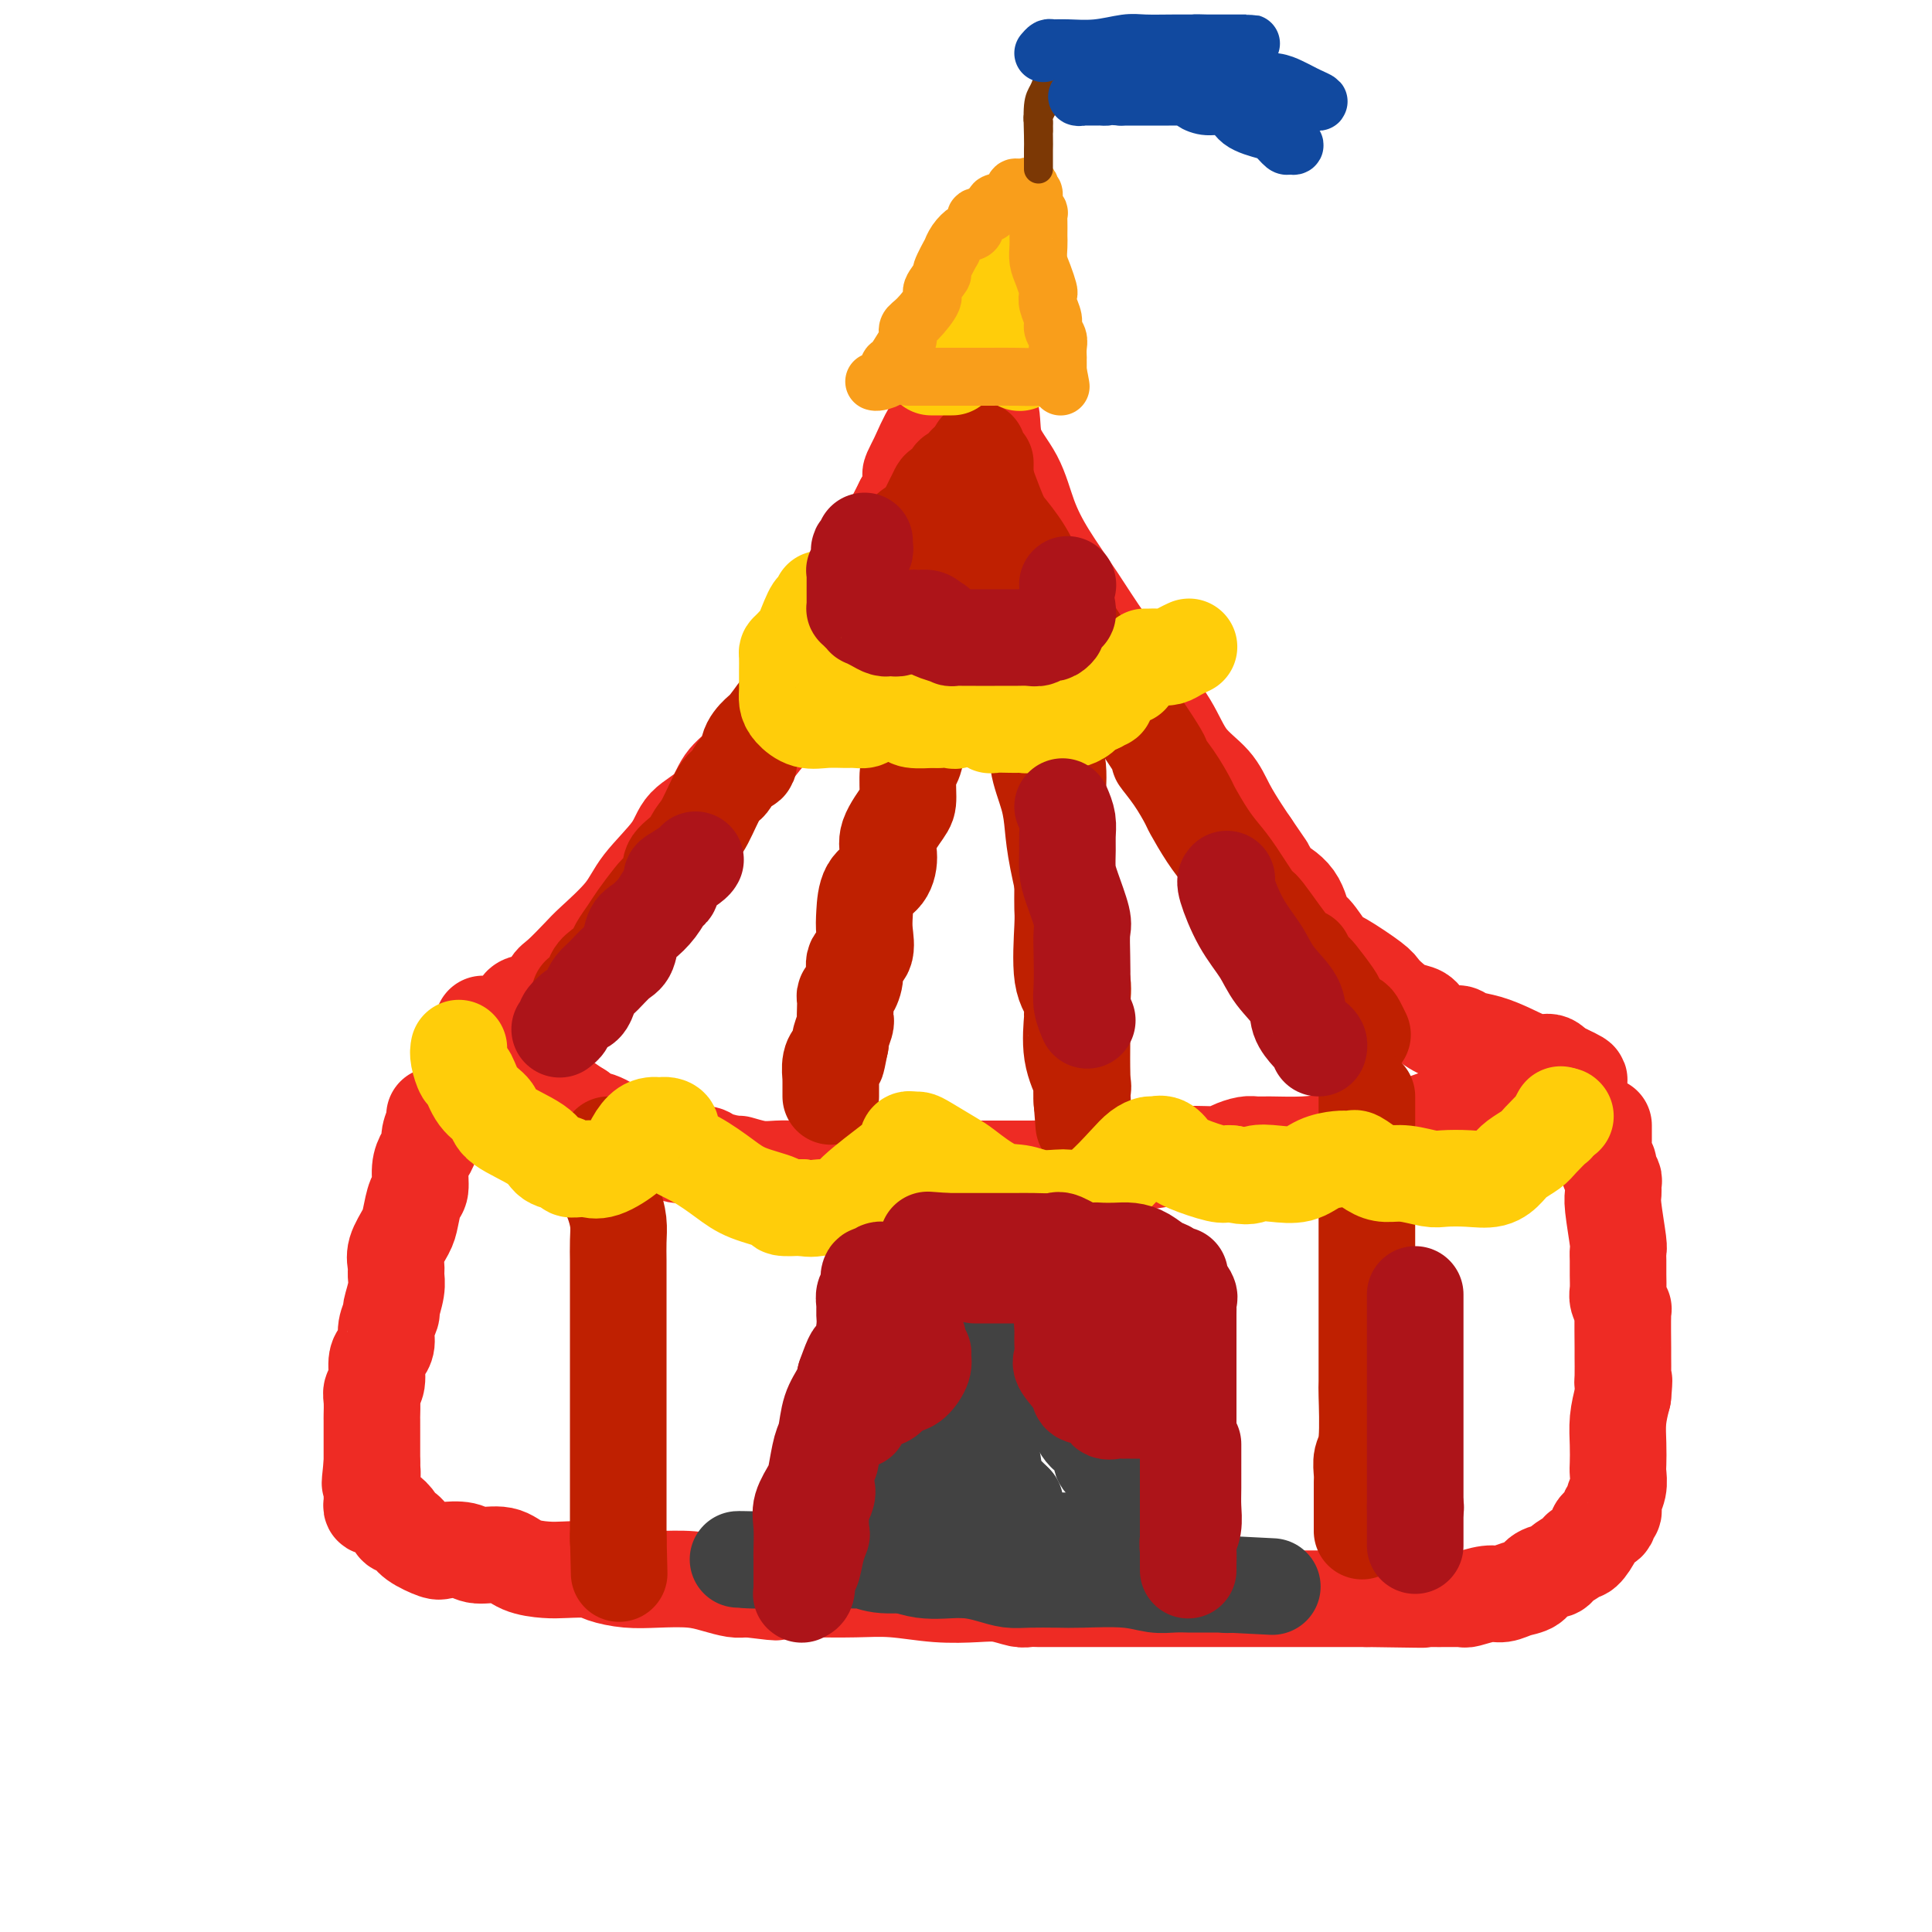 <svg viewBox='0 0 400 400' version='1.1' xmlns='http://www.w3.org/2000/svg' xmlns:xlink='http://www.w3.org/1999/xlink'><g fill='none' stroke='rgb(238,43,36)' stroke-width='20' stroke-linecap='round' stroke-linejoin='round'><path d='M100,212c0.346,0.002 0.692,0.004 1,0c0.308,-0.004 0.579,-0.012 1,0c0.421,0.012 0.991,0.046 2,0c1.009,-0.046 2.456,-0.170 3,-1c0.544,-0.830 0.184,-2.365 1,-3c0.816,-0.635 2.809,-0.369 4,-1c1.191,-0.631 1.579,-2.159 2,-3c0.421,-0.841 0.875,-0.995 2,-2c1.125,-1.005 2.921,-2.862 4,-4c1.079,-1.138 1.441,-1.557 3,-3c1.559,-1.443 4.315,-3.910 6,-6c1.685,-2.090 2.298,-3.802 4,-6c1.702,-2.198 4.492,-4.884 6,-7c1.508,-2.116 1.732,-3.664 3,-5c1.268,-1.336 3.579,-2.460 5,-4c1.421,-1.540 1.951,-3.498 3,-5c1.049,-1.502 2.616,-2.550 4,-4c1.384,-1.450 2.586,-3.303 4,-5c1.414,-1.697 3.040,-3.239 4,-5c0.960,-1.761 1.254,-3.742 2,-5c0.746,-1.258 1.943,-1.794 3,-3c1.057,-1.206 1.973,-3.084 3,-5c1.027,-1.916 2.166,-3.871 3,-5c0.834,-1.129 1.363,-1.434 2,-3c0.637,-1.566 1.381,-4.395 2,-6c0.619,-1.605 1.114,-1.987 2,-3c0.886,-1.013 2.161,-2.657 3,-4c0.839,-1.343 1.240,-2.384 2,-4c0.760,-1.616 1.880,-3.808 3,-6'/><path d='M187,104c6.613,-11.000 3.144,-6.999 2,-6c-1.144,0.999 0.037,-1.003 1,-3c0.963,-1.997 1.707,-3.989 3,-6c1.293,-2.011 3.134,-4.043 4,-6c0.866,-1.957 0.758,-3.841 1,-5c0.242,-1.159 0.835,-1.592 1,-2c0.165,-0.408 -0.099,-0.790 0,-1c0.099,-0.210 0.559,-0.247 1,0c0.441,0.247 0.861,0.777 1,1c0.139,0.223 -0.002,0.139 0,1c0.002,0.861 0.149,2.668 1,4c0.851,1.332 2.406,2.190 3,4c0.594,1.810 0.226,4.571 1,7c0.774,2.429 2.690,4.526 4,7c1.310,2.474 2.015,5.324 3,8c0.985,2.676 2.252,5.179 4,8c1.748,2.821 3.978,5.962 6,9c2.022,3.038 3.837,5.974 6,9c2.163,3.026 4.676,6.142 7,9c2.324,2.858 4.461,5.458 6,8c1.539,2.542 2.482,5.026 4,7c1.518,1.974 3.613,3.436 5,5c1.387,1.564 2.066,3.229 3,5c0.934,1.771 2.124,3.649 3,5c0.876,1.351 1.438,2.176 2,3'/><path d='M259,175c6.543,9.440 1.899,3.041 1,2c-0.899,-1.041 1.946,3.276 3,5c1.054,1.724 0.317,0.854 1,1c0.683,0.146 2.788,1.307 4,3c1.212,1.693 1.533,3.917 2,5c0.467,1.083 1.080,1.024 2,2c0.920,0.976 2.147,2.985 3,4c0.853,1.015 1.333,1.035 3,2c1.667,0.965 4.520,2.874 6,4c1.480,1.126 1.588,1.470 2,2c0.412,0.530 1.129,1.246 2,2c0.871,0.754 1.896,1.546 3,2c1.104,0.454 2.286,0.570 3,1c0.714,0.430 0.959,1.175 2,2c1.041,0.825 2.878,1.729 4,2c1.122,0.271 1.529,-0.091 2,0c0.471,0.091 1.008,0.635 2,1c0.992,0.365 2.441,0.550 4,1c1.559,0.450 3.230,1.165 5,2c1.770,0.835 3.639,1.791 5,2c1.361,0.209 2.212,-0.328 3,0c0.788,0.328 1.511,1.522 2,2c0.489,0.478 0.745,0.239 1,0'/><path d='M324,222c5.650,2.552 1.775,1.430 0,1c-1.775,-0.430 -1.448,-0.170 -2,0c-0.552,0.170 -1.981,0.248 -3,1c-1.019,0.752 -1.629,2.177 -3,3c-1.371,0.823 -3.504,1.044 -5,1c-1.496,-0.044 -2.354,-0.354 -3,0c-0.646,0.354 -1.080,1.370 -2,2c-0.920,0.630 -2.328,0.872 -3,1c-0.672,0.128 -0.609,0.141 -1,0c-0.391,-0.141 -1.236,-0.438 -3,0c-1.764,0.438 -4.447,1.610 -6,2c-1.553,0.390 -1.977,-0.001 -3,0c-1.023,0.001 -2.644,0.393 -5,1c-2.356,0.607 -5.445,1.430 -8,2c-2.555,0.570 -4.575,0.887 -7,1c-2.425,0.113 -5.255,0.020 -7,0c-1.745,-0.020 -2.405,0.032 -3,0c-0.595,-0.032 -1.125,-0.149 -2,0c-0.875,0.149 -2.094,0.565 -3,1c-0.906,0.435 -1.499,0.891 -3,1c-1.501,0.109 -3.909,-0.128 -6,0c-2.091,0.128 -3.865,0.623 -6,1c-2.135,0.377 -4.630,0.637 -7,1c-2.370,0.363 -4.614,0.829 -7,1c-2.386,0.171 -4.912,0.046 -7,0c-2.088,-0.046 -3.736,-0.012 -6,0c-2.264,0.012 -5.143,0.003 -7,0c-1.857,-0.003 -2.692,-0.001 -4,0c-1.308,0.001 -3.088,0.000 -4,0c-0.912,-0.000 -0.956,-0.000 -1,0'/><path d='M197,242c-12.895,0.928 -5.134,0.249 -3,0c2.134,-0.249 -1.361,-0.067 -3,0c-1.639,0.067 -1.424,0.018 -3,0c-1.576,-0.018 -4.944,-0.005 -7,0c-2.056,0.005 -2.801,0.001 -4,0c-1.199,-0.001 -2.851,-0.001 -4,0c-1.149,0.001 -1.793,0.001 -3,0c-1.207,-0.001 -2.976,-0.004 -4,0c-1.024,0.004 -1.304,0.016 -2,0c-0.696,-0.016 -1.808,-0.060 -3,0c-1.192,0.060 -2.465,0.223 -4,0c-1.535,-0.223 -3.334,-0.830 -4,-1c-0.666,-0.170 -0.199,0.099 -1,0c-0.801,-0.099 -2.868,-0.567 -4,-1c-1.132,-0.433 -1.328,-0.833 -2,-1c-0.672,-0.167 -1.819,-0.101 -3,0c-1.181,0.101 -2.397,0.237 -3,0c-0.603,-0.237 -0.593,-0.847 -1,-1c-0.407,-0.153 -1.231,0.151 -2,0c-0.769,-0.151 -1.481,-0.757 -2,-1c-0.519,-0.243 -0.843,-0.125 -1,0c-0.157,0.125 -0.145,0.255 -1,0c-0.855,-0.255 -2.576,-0.895 -3,-1c-0.424,-0.105 0.447,0.326 0,0c-0.447,-0.326 -2.214,-1.407 -3,-2c-0.786,-0.593 -0.592,-0.698 -1,-1c-0.408,-0.302 -1.419,-0.802 -2,-1c-0.581,-0.198 -0.733,-0.094 -1,0c-0.267,0.094 -0.649,0.179 -1,0c-0.351,-0.179 -0.672,-0.623 -1,-1c-0.328,-0.377 -0.664,-0.689 -1,-1'/><path d='M120,230c-2.065,-1.288 -2.228,-1.507 -3,-2c-0.772,-0.493 -2.153,-1.261 -3,-2c-0.847,-0.739 -1.159,-1.451 -2,-2c-0.841,-0.549 -2.211,-0.936 -3,-1c-0.789,-0.064 -0.996,0.194 -1,0c-0.004,-0.194 0.196,-0.840 0,-1c-0.196,-0.160 -0.786,0.167 -1,0c-0.214,-0.167 -0.051,-0.829 0,-1c0.051,-0.171 -0.011,0.147 0,0c0.011,-0.147 0.095,-0.761 0,-1c-0.095,-0.239 -0.368,-0.102 -1,0c-0.632,0.102 -1.623,0.171 -2,0c-0.377,-0.171 -0.140,-0.582 0,-1c0.140,-0.418 0.182,-0.844 0,-1c-0.182,-0.156 -0.587,-0.042 -1,0c-0.413,0.042 -0.832,0.012 -1,0c-0.168,-0.012 -0.084,-0.006 0,0'/><path d='M90,231c-0.032,-0.035 -0.064,-0.071 0,0c0.064,0.071 0.223,0.247 0,1c-0.223,0.753 -0.830,2.082 -1,3c-0.170,0.918 0.095,1.423 0,2c-0.095,0.577 -0.551,1.225 -1,2c-0.449,0.775 -0.893,1.676 -1,3c-0.107,1.324 0.121,3.071 0,4c-0.121,0.929 -0.593,1.040 -1,2c-0.407,0.960 -0.750,2.771 -1,4c-0.250,1.229 -0.406,1.878 -1,3c-0.594,1.122 -1.627,2.718 -2,4c-0.373,1.282 -0.085,2.250 0,3c0.085,0.750 -0.034,1.281 0,2c0.034,0.719 0.220,1.624 0,3c-0.220,1.376 -0.846,3.223 -1,4c-0.154,0.777 0.165,0.485 0,1c-0.165,0.515 -0.814,1.836 -1,3c-0.186,1.164 0.090,2.171 0,3c-0.090,0.829 -0.546,1.481 -1,2c-0.454,0.519 -0.906,0.906 -1,2c-0.094,1.094 0.171,2.894 0,4c-0.171,1.106 -0.778,1.519 -1,2c-0.222,0.481 -0.060,1.030 0,2c0.060,0.970 0.016,2.359 0,3c-0.016,0.641 -0.004,0.533 0,1c0.004,0.467 0.001,1.509 0,2c-0.001,0.491 -0.000,0.433 0,1c0.000,0.567 0.000,1.760 0,2c-0.000,0.240 -0.000,-0.474 0,0c0.000,0.474 0.000,2.135 0,3c-0.000,0.865 -0.000,0.932 0,1'/><path d='M77,303c-0.774,7.151 -0.207,3.030 0,2c0.207,-1.030 0.056,1.033 0,2c-0.056,0.967 -0.016,0.837 0,1c0.016,0.163 0.007,0.617 0,1c-0.007,0.383 -0.013,0.695 0,1c0.013,0.305 0.043,0.602 0,1c-0.043,0.398 -0.161,0.898 0,1c0.161,0.102 0.602,-0.194 1,0c0.398,0.194 0.754,0.877 1,1c0.246,0.123 0.381,-0.315 1,0c0.619,0.315 1.721,1.384 2,2c0.279,0.616 -0.265,0.778 0,1c0.265,0.222 1.338,0.503 2,1c0.662,0.497 0.913,1.209 2,2c1.087,0.791 3.011,1.660 4,2c0.989,0.340 1.042,0.150 2,0c0.958,-0.150 2.819,-0.261 4,0c1.181,0.261 1.682,0.893 3,1c1.318,0.107 3.452,-0.312 5,0c1.548,0.312 2.509,1.354 4,2c1.491,0.646 3.510,0.895 5,1c1.490,0.105 2.451,0.067 4,0c1.549,-0.067 3.688,-0.162 5,0c1.312,0.162 1.799,0.582 3,1c1.201,0.418 3.116,0.834 5,1c1.884,0.166 3.737,0.083 6,0c2.263,-0.083 4.935,-0.166 7,0c2.065,0.166 3.523,0.581 5,1c1.477,0.419 2.975,0.844 4,1c1.025,0.156 1.579,0.045 2,0c0.421,-0.045 0.711,-0.022 1,0'/><path d='M155,329c10.264,1.238 3.426,0.332 2,0c-1.426,-0.332 2.562,-0.090 5,0c2.438,0.090 3.328,0.028 4,0c0.672,-0.028 1.127,-0.021 3,0c1.873,0.021 5.165,0.057 8,0c2.835,-0.057 5.214,-0.208 8,0c2.786,0.208 5.978,0.774 9,1c3.022,0.226 5.873,0.113 8,0c2.127,-0.113 3.528,-0.226 5,0c1.472,0.226 3.015,0.793 4,1c0.985,0.207 1.413,0.056 2,0c0.587,-0.056 1.332,-0.015 2,0c0.668,0.015 1.260,0.004 2,0c0.740,-0.004 1.629,-0.001 3,0c1.371,0.001 3.225,0.000 5,0c1.775,-0.000 3.472,-0.000 5,0c1.528,0.000 2.889,0.000 4,0c1.111,-0.000 1.972,-0.000 3,0c1.028,0.000 2.222,0.000 3,0c0.778,-0.000 1.141,-0.000 2,0c0.859,0.000 2.215,0.000 3,0c0.785,-0.000 0.999,-0.000 2,0c1.001,0.000 2.787,0.000 4,0c1.213,-0.000 1.851,-0.000 5,0c3.149,0.000 8.809,0.000 13,0c4.191,-0.000 6.912,-0.000 9,0c2.088,0.000 3.544,0.000 5,0'/><path d='M283,331c20.571,0.309 7.998,0.083 5,0c-2.998,-0.083 3.578,-0.022 7,0c3.422,0.022 3.691,0.006 4,0c0.309,-0.006 0.657,-0.000 1,0c0.343,0.000 0.679,-0.004 1,0c0.321,0.004 0.627,0.016 1,0c0.373,-0.016 0.812,-0.060 1,0c0.188,0.060 0.123,0.224 1,0c0.877,-0.224 2.695,-0.837 4,-1c1.305,-0.163 2.098,0.125 3,0c0.902,-0.125 1.913,-0.662 3,-1c1.087,-0.338 2.249,-0.475 3,-1c0.751,-0.525 1.091,-1.437 2,-2c0.909,-0.563 2.387,-0.779 3,-1c0.613,-0.221 0.362,-0.449 1,-1c0.638,-0.551 2.164,-1.425 3,-2c0.836,-0.575 0.982,-0.851 1,-1c0.018,-0.149 -0.092,-0.171 0,0c0.092,0.171 0.388,0.535 1,0c0.612,-0.535 1.541,-1.970 2,-3c0.459,-1.030 0.448,-1.654 1,-2c0.552,-0.346 1.668,-0.413 2,-1c0.332,-0.587 -0.121,-1.694 0,-2c0.121,-0.306 0.817,0.190 1,0c0.183,-0.190 -0.147,-1.067 0,-2c0.147,-0.933 0.771,-1.921 1,-3c0.229,-1.079 0.064,-2.248 0,-3c-0.064,-0.752 -0.028,-1.088 0,-2c0.028,-0.912 0.046,-2.399 0,-4c-0.046,-1.601 -0.156,-3.314 0,-5c0.156,-1.686 0.578,-3.343 1,-5'/><path d='M336,289c0.464,-4.705 0.124,-3.469 0,-3c-0.124,0.469 -0.032,0.169 0,-1c0.032,-1.169 0.005,-3.209 0,-4c-0.005,-0.791 0.013,-0.332 0,-2c-0.013,-1.668 -0.056,-5.461 0,-7c0.056,-1.539 0.211,-0.824 0,-1c-0.211,-0.176 -0.789,-1.242 -1,-2c-0.211,-0.758 -0.056,-1.210 0,-2c0.056,-0.790 0.011,-1.920 0,-3c-0.011,-1.080 0.011,-2.109 0,-3c-0.011,-0.891 -0.056,-1.643 0,-2c0.056,-0.357 0.212,-0.318 0,-2c-0.212,-1.682 -0.793,-5.085 -1,-7c-0.207,-1.915 -0.040,-2.343 0,-3c0.040,-0.657 -0.046,-1.542 0,-2c0.046,-0.458 0.222,-0.490 0,-1c-0.222,-0.510 -0.844,-1.499 -1,-2c-0.156,-0.501 0.154,-0.516 0,-1c-0.154,-0.484 -0.773,-1.439 -1,-2c-0.227,-0.561 -0.061,-0.727 0,-1c0.061,-0.273 0.016,-0.651 0,-1c-0.016,-0.349 -0.004,-0.668 0,-1c0.004,-0.332 0.001,-0.677 0,-1c-0.001,-0.323 -0.000,-0.626 0,-1c0.000,-0.374 0.000,-0.821 0,-1c-0.000,-0.179 -0.000,-0.089 0,0'/></g>
<g fill='none' stroke='rgb(191,32,1)' stroke-width='20' stroke-linecap='round' stroke-linejoin='round'><path d='M120,206c0.778,-0.130 1.555,-0.261 2,-1c0.445,-0.739 0.556,-2.088 1,-3c0.444,-0.912 1.220,-1.387 2,-2c0.780,-0.613 1.564,-1.365 2,-2c0.436,-0.635 0.525,-1.153 1,-2c0.475,-0.847 1.337,-2.022 2,-3c0.663,-0.978 1.128,-1.760 2,-3c0.872,-1.240 2.152,-2.940 3,-4c0.848,-1.060 1.263,-1.481 2,-2c0.737,-0.519 1.796,-1.136 2,-2c0.204,-0.864 -0.447,-1.976 0,-3c0.447,-1.024 1.993,-1.960 3,-3c1.007,-1.040 1.477,-2.185 2,-3c0.523,-0.815 1.101,-1.302 2,-3c0.899,-1.698 2.120,-4.607 3,-6c0.880,-1.393 1.419,-1.270 2,-2c0.581,-0.730 1.204,-2.315 2,-3c0.796,-0.685 1.765,-0.471 2,-1c0.235,-0.529 -0.264,-1.800 0,-3c0.264,-1.200 1.290,-2.329 2,-3c0.710,-0.671 1.104,-0.883 2,-2c0.896,-1.117 2.293,-3.139 3,-4c0.707,-0.861 0.725,-0.562 1,-1c0.275,-0.438 0.808,-1.612 2,-3c1.192,-1.388 3.044,-2.990 4,-4c0.956,-1.010 1.016,-1.428 1,-2c-0.016,-0.572 -0.107,-1.298 0,-2c0.107,-0.702 0.414,-1.381 1,-2c0.586,-0.619 1.453,-1.177 2,-2c0.547,-0.823 0.773,-1.912 1,-3'/><path d='M174,127c8.690,-12.265 3.414,-3.428 2,-1c-1.414,2.428 1.032,-1.554 2,-3c0.968,-1.446 0.457,-0.357 1,-1c0.543,-0.643 2.138,-3.019 3,-4c0.862,-0.981 0.990,-0.566 2,-2c1.010,-1.434 2.901,-4.716 4,-6c1.099,-1.284 1.407,-0.569 2,-1c0.593,-0.431 1.473,-2.009 2,-3c0.527,-0.991 0.701,-1.397 1,-2c0.299,-0.603 0.723,-1.404 1,-2c0.277,-0.596 0.408,-0.985 1,-1c0.592,-0.015 1.646,0.346 2,0c0.354,-0.346 0.006,-1.399 0,-2c-0.006,-0.601 0.328,-0.750 1,-1c0.672,-0.250 1.682,-0.602 2,-1c0.318,-0.398 -0.055,-0.841 0,-1c0.055,-0.159 0.540,-0.033 1,0c0.460,0.033 0.896,-0.027 1,0c0.104,0.027 -0.123,0.140 0,0c0.123,-0.140 0.597,-0.532 1,0c0.403,0.532 0.734,1.987 1,3c0.266,1.013 0.468,1.583 1,3c0.532,1.417 1.396,3.683 2,5c0.604,1.317 0.949,1.687 2,3c1.051,1.313 2.807,3.568 4,6c1.193,2.432 1.821,5.039 3,7c1.179,1.961 2.908,3.274 5,6c2.092,2.726 4.546,6.863 7,11'/><path d='M228,140c4.565,7.563 3.479,4.472 5,6c1.521,1.528 5.649,7.677 7,10c1.351,2.323 -0.074,0.820 0,1c0.074,0.180 1.647,2.043 3,4c1.353,1.957 2.485,4.008 3,5c0.515,0.992 0.411,0.926 1,2c0.589,1.074 1.869,3.289 3,5c1.131,1.711 2.114,2.919 3,4c0.886,1.081 1.677,2.036 3,4c1.323,1.964 3.178,4.937 4,6c0.822,1.063 0.612,0.218 2,2c1.388,1.782 4.375,6.193 6,8c1.625,1.807 1.889,1.010 2,1c0.111,-0.010 0.069,0.768 0,1c-0.069,0.232 -0.166,-0.082 0,0c0.166,0.082 0.594,0.560 1,1c0.406,0.440 0.790,0.843 1,1c0.210,0.157 0.245,0.070 1,1c0.755,0.930 2.229,2.878 3,4c0.771,1.122 0.837,1.418 1,2c0.163,0.582 0.422,1.449 1,2c0.578,0.551 1.474,0.787 2,1c0.526,0.213 0.680,0.404 1,1c0.320,0.596 0.806,1.599 1,2c0.194,0.401 0.097,0.201 0,0'/><path d='M195,118c-0.002,0.103 -0.004,0.207 0,0c0.004,-0.207 0.013,-0.724 0,0c-0.013,0.724 -0.048,2.688 0,4c0.048,1.312 0.181,1.971 0,3c-0.181,1.029 -0.675,2.427 -1,4c-0.325,1.573 -0.482,3.322 -1,6c-0.518,2.678 -1.396,6.286 -2,9c-0.604,2.714 -0.932,4.534 -1,6c-0.068,1.466 0.125,2.578 0,4c-0.125,1.422 -0.567,3.153 -1,4c-0.433,0.847 -0.858,0.809 -1,2c-0.142,1.191 -0.001,3.611 0,5c0.001,1.389 -0.140,1.749 -1,3c-0.860,1.251 -2.441,3.395 -3,5c-0.559,1.605 -0.098,2.672 0,4c0.098,1.328 -0.168,2.916 -1,4c-0.832,1.084 -2.231,1.665 -3,3c-0.769,1.335 -0.909,3.424 -1,5c-0.091,1.576 -0.132,2.639 0,4c0.132,1.361 0.438,3.019 0,4c-0.438,0.981 -1.620,1.284 -2,2c-0.380,0.716 0.042,1.844 0,3c-0.042,1.156 -0.547,2.342 -1,3c-0.453,0.658 -0.852,0.790 -1,1c-0.148,0.210 -0.043,0.497 0,1c0.043,0.503 0.025,1.220 0,2c-0.025,0.780 -0.058,1.621 0,2c0.058,0.379 0.208,0.294 0,1c-0.208,0.706 -0.774,2.202 -1,3c-0.226,0.798 -0.113,0.899 0,1'/><path d='M174,216c-1.094,5.619 -0.829,3.668 -1,3c-0.171,-0.668 -0.778,-0.051 -1,1c-0.222,1.051 -0.060,2.537 0,3c0.060,0.463 0.016,-0.096 0,0c-0.016,0.096 -0.004,0.849 0,1c0.004,0.151 0.001,-0.300 0,0c-0.001,0.300 -0.000,1.350 0,2c0.000,0.650 0.000,0.900 0,1c-0.000,0.100 -0.000,0.050 0,0'/><path d='M210,127c-0.068,0.390 -0.135,0.781 0,2c0.135,1.219 0.474,3.267 1,5c0.526,1.733 1.241,3.152 2,5c0.759,1.848 1.563,4.125 2,6c0.437,1.875 0.508,3.347 1,5c0.492,1.653 1.403,3.485 2,5c0.597,1.515 0.878,2.712 1,4c0.122,1.288 0.085,2.666 0,4c-0.085,1.334 -0.219,2.625 0,4c0.219,1.375 0.791,2.835 1,4c0.209,1.165 0.056,2.035 0,3c-0.056,0.965 -0.014,2.026 0,3c0.014,0.974 0.002,1.860 0,3c-0.002,1.140 0.007,2.534 0,4c-0.007,1.466 -0.030,3.003 0,4c0.030,0.997 0.114,1.452 0,4c-0.114,2.548 -0.425,7.187 0,10c0.425,2.813 1.585,3.801 2,5c0.415,1.199 0.083,2.610 0,3c-0.083,0.390 0.083,-0.242 0,1c-0.083,1.242 -0.415,4.357 0,7c0.415,2.643 1.575,4.813 2,6c0.425,1.187 0.114,1.390 0,2c-0.114,0.610 -0.031,1.626 0,2c0.031,0.374 0.009,0.107 0,0c-0.009,-0.107 -0.004,-0.053 0,0'/><path d='M224,228c0.774,10.385 0.207,1.847 0,-2c-0.207,-3.847 -0.056,-3.003 0,-3c0.056,0.003 0.017,-0.835 0,-2c-0.017,-1.165 -0.011,-2.658 0,-4c0.011,-1.342 0.027,-2.533 0,-4c-0.027,-1.467 -0.096,-3.209 0,-5c0.096,-1.791 0.359,-3.632 0,-5c-0.359,-1.368 -1.339,-2.262 -2,-5c-0.661,-2.738 -1.002,-7.321 -1,-9c0.002,-1.679 0.346,-0.454 0,-2c-0.346,-1.546 -1.383,-5.861 -2,-9c-0.617,-3.139 -0.813,-5.101 -1,-7c-0.187,-1.899 -0.365,-3.737 -1,-6c-0.635,-2.263 -1.728,-4.953 -2,-7c-0.272,-2.047 0.277,-3.451 0,-5c-0.277,-1.549 -1.380,-3.241 -2,-5c-0.620,-1.759 -0.758,-3.584 -1,-5c-0.242,-1.416 -0.589,-2.422 -1,-4c-0.411,-1.578 -0.885,-3.729 -1,-5c-0.115,-1.271 0.128,-1.663 0,-3c-0.128,-1.337 -0.627,-3.620 -1,-5c-0.373,-1.380 -0.621,-1.855 -1,-3c-0.379,-1.145 -0.890,-2.958 -1,-4c-0.110,-1.042 0.180,-1.313 0,-2c-0.180,-0.687 -0.832,-1.789 -1,-3c-0.168,-1.211 0.147,-2.531 0,-3c-0.147,-0.469 -0.758,-0.087 -1,-1c-0.242,-0.913 -0.116,-3.121 0,-4c0.116,-0.879 0.224,-0.429 0,-1c-0.224,-0.571 -0.778,-2.163 -1,-3c-0.222,-0.837 -0.111,-0.918 0,-1'/><path d='M204,101c-3.094,-15.733 -0.829,-4.066 0,0c0.829,4.066 0.222,0.529 0,-1c-0.222,-1.529 -0.060,-1.051 0,-1c0.060,0.051 0.016,-0.327 0,-1c-0.016,-0.673 -0.004,-1.643 0,-2c0.004,-0.357 0.001,-0.102 0,0c-0.001,0.102 -0.001,0.051 0,0'/><path d='M126,237c-0.000,0.359 -0.001,0.718 0,1c0.001,0.282 0.003,0.486 0,1c-0.003,0.514 -0.011,1.337 0,2c0.011,0.663 0.041,1.166 0,2c-0.041,0.834 -0.155,1.998 0,3c0.155,1.002 0.577,1.842 1,3c0.423,1.158 0.845,2.634 1,4c0.155,1.366 0.041,2.623 0,4c-0.041,1.377 -0.011,2.875 0,4c0.011,1.125 0.003,1.879 0,3c-0.003,1.121 -0.001,2.610 0,4c0.001,1.390 0.000,2.683 0,4c-0.000,1.317 -0.000,2.660 0,4c0.000,1.340 0.000,2.678 0,4c-0.000,1.322 -0.000,2.627 0,4c0.000,1.373 0.000,2.814 0,4c-0.000,1.186 -0.000,2.117 0,3c0.000,0.883 0.000,1.720 0,3c-0.000,1.280 -0.000,3.005 0,5c0.000,1.995 0.000,4.260 0,6c-0.000,1.740 -0.000,2.956 0,4c0.000,1.044 0.000,1.916 0,3c-0.000,1.084 -0.000,2.379 0,3c0.000,0.621 0.000,0.569 0,1c-0.000,0.431 -0.000,1.347 0,2c0.000,0.653 0.000,1.044 0,1c-0.000,-0.044 -0.000,-0.522 0,-1'/><path d='M128,318c0.333,13.500 0.167,6.750 0,0'/><path d='M283,227c0.000,0.060 0.000,0.119 0,1c-0.000,0.881 -0.000,2.583 0,4c0.000,1.417 0.000,2.550 0,4c-0.000,1.450 -0.000,3.218 0,5c0.000,1.782 0.000,3.579 0,5c-0.000,1.421 -0.000,2.468 0,4c0.000,1.532 0.000,3.550 0,6c-0.000,2.450 -0.000,5.331 0,8c0.000,2.669 0.001,5.124 0,7c-0.001,1.876 -0.004,3.173 0,6c0.004,2.827 0.015,7.184 0,9c-0.015,1.816 -0.057,1.092 0,3c0.057,1.908 0.211,6.450 0,9c-0.211,2.550 -0.789,3.110 -1,4c-0.211,0.890 -0.057,2.112 0,3c0.057,0.888 0.015,1.442 0,2c-0.015,0.558 -0.004,1.120 0,2c0.004,0.880 0.001,2.077 0,3c-0.001,0.923 -0.000,1.572 0,2c0.000,0.428 0.000,0.637 0,1c-0.000,0.363 -0.000,0.881 0,1c0.000,0.119 0.000,-0.160 0,0c-0.000,0.160 -0.000,0.760 0,1c0.000,0.240 0.000,0.120 0,0'/><path d='M206,248c0.000,0.212 0.000,0.423 0,1c0.000,0.577 0.000,1.519 0,2c-0.000,0.481 0.000,0.500 0,1c0.000,0.500 0.000,1.482 0,2c0.000,0.518 0.000,0.571 0,1c0.000,0.429 0.000,1.233 0,2c0.000,0.767 0.000,1.496 0,2c0.000,0.504 0.000,0.783 0,1c0.000,0.217 0.000,0.372 0,1c0.000,0.628 -0.000,1.731 0,3c0.000,1.269 0.000,2.706 0,4c0.000,1.294 0.000,2.446 0,3c0.000,0.554 0.000,0.512 0,1c0.000,0.488 0.000,1.507 0,2c0.000,0.493 0.000,0.461 0,1c0.000,0.539 -0.000,1.650 0,2c0.000,0.350 0.000,-0.060 0,0c0.000,0.060 -0.000,0.590 0,1c0.000,0.410 0.000,0.701 0,1c0.000,0.299 -0.000,0.605 0,1c0.000,0.395 0.000,0.879 0,1c0.000,0.121 -0.000,-0.122 0,0c0.000,0.122 0.000,0.610 0,1c0.000,0.390 -0.000,0.683 0,1c0.000,0.317 0.000,0.660 0,1c0.000,0.340 -0.000,0.679 0,1c0.000,0.321 0.000,0.625 0,1c0.000,0.375 -0.000,0.821 0,1c0.000,0.179 0.000,0.089 0,0'/></g>
<g fill='none' stroke='rgb(255,205,10)' stroke-width='20' stroke-linecap='round' stroke-linejoin='round'><path d='M95,217c-0.093,0.509 -0.186,1.017 0,2c0.186,0.983 0.650,2.439 1,3c0.350,0.561 0.587,0.225 1,1c0.413,0.775 1.001,2.659 2,4c0.999,1.341 2.408,2.138 3,3c0.592,0.862 0.367,1.790 2,3c1.633,1.210 5.122,2.702 7,4c1.878,1.298 2.143,2.400 3,3c0.857,0.600 2.305,0.696 3,1c0.695,0.304 0.638,0.816 1,1c0.362,0.184 1.145,0.039 2,0c0.855,-0.039 1.783,0.027 2,0c0.217,-0.027 -0.276,-0.147 0,0c0.276,0.147 1.320,0.561 3,0c1.680,-0.561 3.994,-2.098 5,-3c1.006,-0.902 0.703,-1.170 1,-2c0.297,-0.830 1.192,-2.223 2,-3c0.808,-0.777 1.528,-0.939 2,-1c0.472,-0.061 0.697,-0.021 1,0c0.303,0.021 0.683,0.024 1,0c0.317,-0.024 0.570,-0.075 1,0c0.430,0.075 1.039,0.274 1,1c-0.039,0.726 -0.724,1.977 0,3c0.724,1.023 2.856,1.819 5,3c2.144,1.181 4.298,2.747 6,4c1.702,1.253 2.951,2.191 5,3c2.049,0.809 4.898,1.487 6,2c1.102,0.513 0.458,0.861 1,1c0.542,0.139 2.271,0.070 4,0'/><path d='M166,250c2.296,0.453 2.535,0.086 4,0c1.465,-0.086 4.154,0.107 5,0c0.846,-0.107 -0.152,-0.516 1,-2c1.152,-1.484 4.455,-4.044 7,-6c2.545,-1.956 4.331,-3.309 5,-4c0.669,-0.691 0.221,-0.720 0,-1c-0.221,-0.280 -0.214,-0.811 0,-1c0.214,-0.189 0.634,-0.037 1,0c0.366,0.037 0.677,-0.042 1,0c0.323,0.042 0.659,0.207 2,1c1.341,0.793 3.687,2.216 5,3c1.313,0.784 1.591,0.928 3,2c1.409,1.072 3.948,3.072 6,4c2.052,0.928 3.616,0.786 5,1c1.384,0.214 2.588,0.786 4,1c1.412,0.214 3.032,0.069 4,0c0.968,-0.069 1.284,-0.064 2,0c0.716,0.064 1.831,0.185 3,0c1.169,-0.185 2.392,-0.676 4,-2c1.608,-1.324 3.600,-3.481 5,-5c1.400,-1.519 2.210,-2.401 3,-3c0.790,-0.599 1.562,-0.915 2,-1c0.438,-0.085 0.541,0.062 1,0c0.459,-0.062 1.275,-0.332 2,0c0.725,0.332 1.360,1.266 2,2c0.640,0.734 1.285,1.269 3,2c1.715,0.731 4.500,1.658 6,2c1.500,0.342 1.714,0.098 2,0c0.286,-0.098 0.643,-0.049 1,0'/><path d='M255,243c3.433,0.936 4.015,0.275 5,0c0.985,-0.275 2.372,-0.165 4,0c1.628,0.165 3.497,0.384 5,0c1.503,-0.384 2.639,-1.373 4,-2c1.361,-0.627 2.948,-0.894 4,-1c1.052,-0.106 1.569,-0.053 2,0c0.431,0.053 0.777,0.104 1,0c0.223,-0.104 0.321,-0.364 1,0c0.679,0.364 1.937,1.351 3,2c1.063,0.649 1.932,0.958 3,1c1.068,0.042 2.337,-0.183 4,0c1.663,0.183 3.720,0.775 5,1c1.280,0.225 1.784,0.083 3,0c1.216,-0.083 3.145,-0.105 5,0c1.855,0.105 3.636,0.339 5,0c1.364,-0.339 2.310,-1.252 3,-2c0.690,-0.748 1.122,-1.333 2,-2c0.878,-0.667 2.200,-1.416 3,-2c0.800,-0.584 1.076,-1.004 2,-2c0.924,-0.996 2.496,-2.568 3,-3c0.504,-0.432 -0.061,0.276 0,0c0.061,-0.276 0.747,-1.536 1,-2c0.253,-0.464 0.072,-0.133 0,0c-0.072,0.133 -0.036,0.066 0,0'/><path d='M324,231c0.000,0.000 0.100,0.100 0.1,0.1'/><path d='M170,124c0.100,0.298 0.200,0.596 0,1c-0.200,0.404 -0.701,0.914 -1,1c-0.299,0.086 -0.395,-0.250 -1,1c-0.605,1.250 -1.717,4.087 -2,5c-0.283,0.913 0.264,-0.100 0,0c-0.264,0.100 -1.339,1.311 -2,2c-0.661,0.689 -0.909,0.856 -1,1c-0.091,0.144 -0.025,0.265 0,1c0.025,0.735 0.008,2.083 0,3c-0.008,0.917 -0.008,1.402 0,2c0.008,0.598 0.024,1.309 0,2c-0.024,0.691 -0.088,1.362 0,2c0.088,0.638 0.327,1.243 1,2c0.673,0.757 1.781,1.668 3,2c1.219,0.332 2.551,0.086 4,0c1.449,-0.086 3.017,-0.013 4,0c0.983,0.013 1.382,-0.033 2,0c0.618,0.033 1.457,0.146 2,0c0.543,-0.146 0.791,-0.553 1,-2c0.209,-1.447 0.379,-3.936 1,-5c0.621,-1.064 1.693,-0.702 2,-1c0.307,-0.298 -0.152,-1.254 0,-1c0.152,0.254 0.916,1.718 1,2c0.084,0.282 -0.514,-0.618 0,0c0.514,0.618 2.138,2.754 3,4c0.862,1.246 0.963,1.602 1,2c0.037,0.398 0.010,0.838 1,1c0.990,0.162 2.997,0.046 4,0c1.003,-0.046 1.001,-0.023 1,0'/><path d='M194,149c1.420,-0.030 2.471,-0.103 3,0c0.529,0.103 0.538,0.384 1,0c0.462,-0.384 1.377,-1.431 2,-2c0.623,-0.569 0.953,-0.660 1,-1c0.047,-0.340 -0.190,-0.929 0,-1c0.190,-0.071 0.807,0.377 1,1c0.193,0.623 -0.038,1.421 0,2c0.038,0.579 0.345,0.940 1,1c0.655,0.060 1.656,-0.180 2,0c0.344,0.180 0.029,0.780 0,1c-0.029,0.220 0.229,0.060 1,0c0.771,-0.060 2.057,-0.020 3,0c0.943,0.020 1.544,0.019 2,0c0.456,-0.019 0.766,-0.058 1,0c0.234,0.058 0.391,0.212 1,0c0.609,-0.212 1.668,-0.789 2,-1c0.332,-0.211 -0.065,-0.057 0,0c0.065,0.057 0.590,0.015 1,0c0.410,-0.015 0.705,-0.004 1,0c0.295,0.004 0.589,0.002 1,0c0.411,-0.002 0.939,-0.002 1,0c0.061,0.002 -0.345,0.007 0,0c0.345,-0.007 1.440,-0.027 2,0c0.560,0.027 0.583,0.100 1,0c0.417,-0.100 1.228,-0.373 2,-1c0.772,-0.627 1.506,-1.608 2,-2c0.494,-0.392 0.747,-0.196 1,0'/><path d='M227,146c2.277,-0.842 0.470,-0.947 0,-1c-0.470,-0.053 0.398,-0.054 1,0c0.602,0.054 0.939,0.165 1,0c0.061,-0.165 -0.155,-0.604 0,-1c0.155,-0.396 0.682,-0.747 1,-1c0.318,-0.253 0.429,-0.408 1,-1c0.571,-0.592 1.603,-1.623 2,-2c0.397,-0.377 0.158,-0.101 0,0c-0.158,0.101 -0.235,0.027 0,0c0.235,-0.027 0.781,-0.008 1,0c0.219,0.008 0.109,0.004 0,0'/><path d='M237,136c0.245,0.006 0.490,0.012 1,0c0.510,-0.012 1.285,-0.042 2,0c0.715,0.042 1.368,0.155 2,0c0.632,-0.155 1.241,-0.577 2,-1c0.759,-0.423 1.667,-0.845 2,-1c0.333,-0.155 0.090,-0.042 0,0c-0.090,0.042 -0.026,0.012 0,0c0.026,-0.012 0.013,-0.006 0,0'/><path d='M200,70c0.004,-0.299 0.009,-0.597 0,-1c-0.009,-0.403 -0.031,-0.909 0,-1c0.031,-0.091 0.115,0.233 0,0c-0.115,-0.233 -0.429,-1.024 0,-2c0.429,-0.976 1.602,-2.138 2,-3c0.398,-0.862 0.020,-1.424 0,-2c-0.020,-0.576 0.319,-1.166 1,-2c0.681,-0.834 1.703,-1.913 2,-3c0.297,-1.087 -0.131,-2.183 0,-3c0.131,-0.817 0.820,-1.355 1,-2c0.180,-0.645 -0.148,-1.396 0,-2c0.148,-0.604 0.772,-1.062 1,-1c0.228,0.062 0.061,0.645 0,1c-0.061,0.355 -0.016,0.482 0,1c0.016,0.518 0.004,1.428 0,2c-0.004,0.572 -0.001,0.808 0,1c0.001,0.192 0.000,0.341 0,1c-0.000,0.659 -0.000,1.830 0,3'/><path d='M207,57c0.171,1.126 0.097,-0.060 0,0c-0.097,0.060 -0.219,1.367 0,2c0.219,0.633 0.777,0.593 1,1c0.223,0.407 0.111,1.260 0,2c-0.111,0.740 -0.222,1.365 0,2c0.222,0.635 0.778,1.279 1,2c0.222,0.721 0.112,1.521 0,2c-0.112,0.479 -0.226,0.639 0,1c0.226,0.361 0.792,0.923 1,1c0.208,0.077 0.060,-0.329 0,0c-0.060,0.329 -0.030,1.395 0,2c0.030,0.605 0.060,0.750 0,1c-0.060,0.250 -0.208,0.606 0,1c0.208,0.394 0.774,0.827 1,1c0.226,0.173 0.113,0.087 0,0'/><path d='M213,73c0.000,0.000 0.100,0.100 0.1,0.1'/><path d='M197,76c0.099,0.000 0.198,0.000 0,0c-0.198,0.000 -0.694,0.000 -1,0c-0.306,0.000 -0.422,0.000 -1,0c-0.578,0.000 -1.617,0.000 -2,0c-0.383,0.000 -0.109,-0.000 0,0c0.109,0.000 0.055,0.000 0,0'/></g>
<g fill='none' stroke='rgb(249,158,27)' stroke-width='12' stroke-linecap='round' stroke-linejoin='round'><path d='M181,79c0.192,0.055 0.383,0.110 1,0c0.617,-0.110 1.658,-0.385 2,-1c0.342,-0.615 -0.015,-1.569 0,-2c0.015,-0.431 0.401,-0.340 1,-1c0.599,-0.660 1.412,-2.072 2,-3c0.588,-0.928 0.950,-1.374 1,-2c0.050,-0.626 -0.213,-1.433 0,-2c0.213,-0.567 0.903,-0.894 2,-2c1.097,-1.106 2.603,-2.991 3,-4c0.397,-1.009 -0.315,-1.141 0,-2c0.315,-0.859 1.655,-2.446 2,-3c0.345,-0.554 -0.307,-0.075 0,-1c0.307,-0.925 1.574,-3.252 2,-4c0.426,-0.748 0.013,0.085 0,0c-0.013,-0.085 0.374,-1.088 1,-2c0.626,-0.912 1.491,-1.732 2,-2c0.509,-0.268 0.661,0.015 1,0c0.339,-0.015 0.866,-0.330 1,-1c0.134,-0.670 -0.123,-1.695 0,-2c0.123,-0.305 0.626,0.112 1,0c0.374,-0.112 0.619,-0.751 1,-1c0.381,-0.249 0.897,-0.107 1,0c0.103,0.107 -0.208,0.179 0,0c0.208,-0.179 0.934,-0.608 1,-1c0.066,-0.392 -0.529,-0.746 0,-1c0.529,-0.254 2.183,-0.408 3,-1c0.817,-0.592 0.797,-1.621 1,-2c0.203,-0.379 0.629,-0.108 1,0c0.371,0.108 0.685,0.054 1,0'/><path d='M212,39c1.775,-0.933 1.212,-0.266 1,0c-0.212,0.266 -0.072,0.129 0,0c0.072,-0.129 0.076,-0.251 0,0c-0.076,0.251 -0.230,0.875 0,1c0.230,0.125 0.846,-0.248 1,0c0.154,0.248 -0.155,1.117 0,2c0.155,0.883 0.774,1.780 1,2c0.226,0.220 0.061,-0.237 0,0c-0.061,0.237 -0.017,1.169 0,2c0.017,0.831 0.007,1.562 0,2c-0.007,0.438 -0.012,0.583 0,1c0.012,0.417 0.042,1.105 0,2c-0.042,0.895 -0.156,1.996 0,3c0.156,1.004 0.582,1.911 1,3c0.418,1.089 0.829,2.361 1,3c0.171,0.639 0.102,0.647 0,1c-0.102,0.353 -0.238,1.053 0,2c0.238,0.947 0.848,2.142 1,3c0.152,0.858 -0.155,1.378 0,2c0.155,0.622 0.774,1.346 1,2c0.226,0.654 0.061,1.237 0,2c-0.061,0.763 -0.016,1.706 0,2c0.016,0.294 0.004,-0.062 0,0c-0.004,0.062 -0.001,0.542 0,1c0.001,0.458 0.000,0.892 0,1c-0.000,0.108 -0.000,-0.112 0,0c0.000,0.112 0.000,0.556 0,1'/><path d='M219,77c1.111,5.895 0.390,1.632 0,0c-0.390,-1.632 -0.448,-0.633 -1,0c-0.552,0.633 -1.598,0.902 -3,1c-1.402,0.098 -3.160,0.026 -5,0c-1.840,-0.026 -3.763,-0.007 -5,0c-1.237,0.007 -1.789,0.002 -3,0c-1.211,-0.002 -3.083,-0.001 -4,0c-0.917,0.001 -0.879,0.000 -1,0c-0.121,-0.000 -0.399,-0.000 -1,0c-0.601,0.000 -1.523,0.000 -2,0c-0.477,-0.000 -0.510,-0.000 -1,0c-0.490,0.000 -1.438,0.000 -2,0c-0.562,-0.000 -0.739,-0.000 -1,0c-0.261,0.000 -0.606,0.000 -1,0c-0.394,-0.000 -0.838,-0.000 -1,0c-0.162,0.000 -0.044,0.000 0,0c0.044,-0.000 0.012,-0.000 0,0c-0.012,0.000 -0.006,0.000 0,0'/></g>
<g fill='none' stroke='rgb(124,56,5)' stroke-width='6' stroke-linecap='round' stroke-linejoin='round'><path d='M215,35c-0.000,-0.357 -0.001,-0.715 0,-1c0.001,-0.285 0.003,-0.498 0,-1c-0.003,-0.502 -0.011,-1.292 0,-2c0.011,-0.708 0.041,-1.335 0,-3c-0.041,-1.665 -0.155,-4.369 0,-6c0.155,-1.631 0.577,-2.189 1,-3c0.423,-0.811 0.845,-1.874 1,-3c0.155,-1.126 0.042,-2.315 0,-3c-0.042,-0.685 -0.011,-0.866 0,-1c0.011,-0.134 0.004,-0.219 0,0c-0.004,0.219 -0.004,0.744 0,1c0.004,0.256 0.011,0.244 0,1c-0.011,0.756 -0.042,2.280 0,3c0.042,0.720 0.155,0.634 0,1c-0.155,0.366 -0.577,1.183 -1,2'/><path d='M216,20c-0.171,1.565 -0.098,1.977 0,2c0.098,0.023 0.223,-0.344 0,0c-0.223,0.344 -0.792,1.399 -1,2c-0.208,0.601 -0.056,0.750 0,1c0.056,0.250 0.015,0.603 0,1c-0.015,0.397 -0.004,0.838 0,1c0.004,0.162 0.001,0.046 0,0c-0.001,-0.046 -0.001,-0.023 0,0'/></g>
<g fill='none' stroke='rgb(17,73,159)' stroke-width='12' stroke-linecap='round' stroke-linejoin='round'><path d='M216,11c0.363,-0.425 0.726,-0.850 1,-1c0.274,-0.150 0.458,-0.026 1,0c0.542,0.026 1.441,-0.046 3,0c1.559,0.046 3.779,0.208 6,0c2.221,-0.208 4.444,-0.788 6,-1c1.556,-0.212 2.446,-0.057 4,0c1.554,0.057 3.774,0.015 6,0c2.226,-0.015 4.460,-0.004 7,0c2.540,0.004 5.387,0.001 7,0c1.613,-0.001 1.994,-0.001 2,0c0.006,0.001 -0.363,0.002 -1,0c-0.637,-0.002 -1.544,-0.007 -3,0c-1.456,0.007 -3.462,0.027 -5,0c-1.538,-0.027 -2.608,-0.100 -3,0c-0.392,0.100 -0.106,0.373 0,1c0.106,0.627 0.030,1.608 0,2c-0.030,0.392 -0.015,0.196 0,0'/><path d='M247,12c0.443,0.526 1.550,0.340 4,1c2.450,0.660 6.242,2.166 8,3c1.758,0.834 1.481,0.997 2,1c0.519,0.003 1.832,-0.153 3,0c1.168,0.153 2.190,0.615 3,1c0.810,0.385 1.407,0.692 2,1c0.593,0.308 1.183,0.619 2,1c0.817,0.381 1.861,0.834 2,1c0.139,0.166 -0.627,0.045 -2,0c-1.373,-0.045 -3.352,-0.013 -5,0c-1.648,0.013 -2.964,0.006 -5,0c-2.036,-0.006 -4.793,-0.012 -6,0c-1.207,0.012 -0.863,0.042 -1,0c-0.137,-0.042 -0.753,-0.155 -1,0c-0.247,0.155 -0.123,0.577 0,1'/><path d='M253,22c-2.664,0.158 -0.326,-0.448 1,0c1.326,0.448 1.638,1.948 3,3c1.362,1.052 3.773,1.654 5,2c1.227,0.346 1.269,0.434 2,1c0.731,0.566 2.151,1.609 3,2c0.849,0.391 1.125,0.130 1,0c-0.125,-0.130 -0.653,-0.128 -1,0c-0.347,0.128 -0.514,0.383 -1,0c-0.486,-0.383 -1.291,-1.403 -2,-2c-0.709,-0.597 -1.323,-0.772 -2,-1c-0.677,-0.228 -1.418,-0.509 -2,-1c-0.582,-0.491 -1.006,-1.193 -2,-2c-0.994,-0.807 -2.556,-1.719 -4,-2c-1.444,-0.281 -2.768,0.068 -4,0c-1.232,-0.068 -2.372,-0.554 -3,-1c-0.628,-0.446 -0.745,-0.852 -1,-1c-0.255,-0.148 -0.648,-0.040 -1,0c-0.352,0.040 -0.662,0.011 -1,0c-0.338,-0.011 -0.704,-0.003 -1,0c-0.296,0.003 -0.523,0.001 -1,0c-0.477,-0.001 -1.205,-0.000 -2,0c-0.795,0.000 -1.656,0.000 -3,0c-1.344,-0.000 -3.172,-0.000 -5,0'/><path d='M232,20c-4.031,-0.309 -3.109,-0.083 -3,0c0.109,0.083 -0.597,0.022 -1,0c-0.403,-0.022 -0.505,-0.006 -1,0c-0.495,0.006 -1.383,0.003 -2,0c-0.617,-0.003 -0.962,-0.004 -1,0c-0.038,0.004 0.231,0.015 0,0c-0.231,-0.015 -0.962,-0.055 -1,0c-0.038,0.055 0.616,0.207 1,0c0.384,-0.207 0.497,-0.772 1,-1c0.503,-0.228 1.396,-0.117 2,0c0.604,0.117 0.919,0.241 2,0c1.081,-0.241 2.929,-0.848 4,-1c1.071,-0.152 1.365,0.151 2,0c0.635,-0.151 1.610,-0.758 2,-1c0.390,-0.242 0.195,-0.121 0,0'/><path d='M237,17c1.798,-0.464 0.292,-0.125 0,0c-0.292,0.125 0.631,0.036 1,0c0.369,-0.036 0.185,-0.018 0,0'/><path d='M238,17c0.000,0.000 0.100,0.100 0.1,0.1'/></g>
<g fill='none' stroke='rgb(66,66,66)' stroke-width='20' stroke-linecap='round' stroke-linejoin='round'><path d='M168,316c0.469,-0.038 0.938,-0.076 1,0c0.062,0.076 -0.282,0.266 0,0c0.282,-0.266 1.189,-0.987 2,-2c0.811,-1.013 1.525,-2.319 3,-4c1.475,-1.681 3.712,-3.738 5,-5c1.288,-1.262 1.625,-1.731 3,-3c1.375,-1.269 3.786,-3.340 5,-5c1.214,-1.660 1.232,-2.910 2,-4c0.768,-1.090 2.287,-2.020 3,-3c0.713,-0.980 0.619,-2.009 1,-3c0.381,-0.991 1.235,-1.942 2,-3c0.765,-1.058 1.441,-2.222 2,-4c0.559,-1.778 1.001,-4.169 2,-6c0.999,-1.831 2.555,-3.104 3,-4c0.445,-0.896 -0.222,-1.417 0,-2c0.222,-0.583 1.331,-1.228 2,-2c0.669,-0.772 0.897,-1.670 1,-2c0.103,-0.330 0.081,-0.091 0,0c-0.081,0.091 -0.219,0.035 0,0c0.219,-0.035 0.796,-0.048 1,0c0.204,0.048 0.034,0.157 0,0c-0.034,-0.157 0.068,-0.581 0,0c-0.068,0.581 -0.305,2.166 0,3c0.305,0.834 1.153,0.917 2,1'/><path d='M208,268c0.645,1.373 1.257,2.805 2,4c0.743,1.195 1.617,2.154 2,3c0.383,0.846 0.277,1.581 1,3c0.723,1.419 2.277,3.524 3,5c0.723,1.476 0.615,2.325 1,3c0.385,0.675 1.264,1.177 2,2c0.736,0.823 1.331,1.969 2,3c0.669,1.031 1.412,1.949 2,3c0.588,1.051 1.021,2.236 2,3c0.979,0.764 2.503,1.108 3,2c0.497,0.892 -0.035,2.333 0,3c0.035,0.667 0.635,0.561 1,1c0.365,0.439 0.494,1.424 1,2c0.506,0.576 1.388,0.745 2,1c0.612,0.255 0.955,0.597 1,1c0.045,0.403 -0.209,0.869 0,1c0.209,0.131 0.879,-0.071 1,0c0.121,0.071 -0.309,0.415 0,1c0.309,0.585 1.358,1.412 2,2c0.642,0.588 0.879,0.936 1,1c0.121,0.064 0.128,-0.155 0,0c-0.128,0.155 -0.389,0.686 0,1c0.389,0.314 1.428,0.413 2,1c0.572,0.587 0.675,1.663 1,2c0.325,0.337 0.871,-0.064 1,0c0.129,0.064 -0.157,0.594 0,1c0.157,0.406 0.759,0.687 1,1c0.241,0.313 0.120,0.656 0,1'/><path d='M242,319c5.200,7.890 1.199,2.114 -1,0c-2.199,-2.114 -2.597,-0.566 -3,0c-0.403,0.566 -0.810,0.152 -2,0c-1.190,-0.152 -3.161,-0.041 -6,0c-2.839,0.041 -6.545,0.011 -9,0c-2.455,-0.011 -3.658,-0.003 -5,0c-1.342,0.003 -2.824,0.001 -4,0c-1.176,-0.001 -2.045,-0.000 -3,0c-0.955,0.000 -1.994,0.000 -3,0c-1.006,-0.000 -1.978,-0.000 -3,0c-1.022,0.000 -2.095,0.000 -3,0c-0.905,-0.000 -1.641,-0.000 -3,0c-1.359,0.000 -3.342,0.001 -5,0c-1.658,-0.001 -2.991,-0.003 -4,0c-1.009,0.003 -1.693,0.011 -3,0c-1.307,-0.011 -3.236,-0.041 -5,0c-1.764,0.041 -3.361,0.155 -4,0c-0.639,-0.155 -0.319,-0.577 0,-1'/><path d='M176,318c-9.539,-0.643 -0.387,-1.749 3,-3c3.387,-1.251 1.010,-2.646 1,-4c-0.010,-1.354 2.348,-2.667 4,-4c1.652,-1.333 2.600,-2.688 3,-4c0.400,-1.312 0.253,-2.582 1,-4c0.747,-1.418 2.389,-2.983 4,-5c1.611,-2.017 3.192,-4.487 4,-6c0.808,-1.513 0.844,-2.071 1,-3c0.156,-0.929 0.433,-2.229 1,-3c0.567,-0.771 1.424,-1.012 2,-1c0.576,0.012 0.869,0.277 1,0c0.131,-0.277 0.098,-1.097 0,0c-0.098,1.097 -0.262,4.110 0,6c0.262,1.890 0.952,2.655 1,4c0.048,1.345 -0.544,3.268 0,5c0.544,1.732 2.223,3.274 3,5c0.777,1.726 0.652,3.638 1,5c0.348,1.362 1.171,2.174 2,3c0.829,0.826 1.666,1.664 2,2c0.334,0.336 0.167,0.168 0,0'/><path d='M210,311c0.208,2.321 -3.271,0.622 -5,0c-1.729,-0.622 -1.708,-0.167 -3,0c-1.292,0.167 -3.899,0.045 -5,0c-1.101,-0.045 -0.698,-0.012 -1,0c-0.302,0.012 -1.310,0.003 -2,0c-0.690,-0.003 -1.063,-0.001 -2,0c-0.937,0.001 -2.440,0.000 -3,0c-0.560,-0.000 -0.178,-0.000 -1,0c-0.822,0.000 -2.846,-0.000 -4,0c-1.154,0.000 -1.436,0.000 -2,0c-0.564,-0.000 -1.409,-0.001 -2,0c-0.591,0.001 -0.929,0.003 -1,0c-0.071,-0.003 0.124,-0.012 0,0c-0.124,0.012 -0.568,0.045 -1,0c-0.432,-0.045 -0.853,-0.167 -1,0c-0.147,0.167 -0.021,0.625 0,1c0.021,0.375 -0.065,0.669 0,1c0.065,0.331 0.280,0.699 0,1c-0.280,0.301 -1.054,0.534 0,2c1.054,1.466 3.938,4.164 6,5c2.062,0.836 3.304,-0.190 5,0c1.696,0.190 3.848,1.595 6,3'/><path d='M194,324c3.076,0.691 5.266,0.917 8,1c2.734,0.083 6.010,0.022 8,0c1.990,-0.022 2.692,-0.005 3,0c0.308,0.005 0.221,-0.003 0,0c-0.221,0.003 -0.575,0.016 -1,0c-0.425,-0.016 -0.919,-0.061 -3,0c-2.081,0.061 -5.748,0.226 -9,0c-3.252,-0.226 -6.091,-0.845 -9,-1c-2.909,-0.155 -5.890,0.155 -8,0c-2.110,-0.155 -3.349,-0.774 -4,-1c-0.651,-0.226 -0.712,-0.061 -1,0c-0.288,0.061 -0.801,0.016 -2,0c-1.199,-0.016 -3.082,-0.004 -5,0c-1.918,0.004 -3.870,0.001 -5,0c-1.130,-0.001 -1.437,-0.000 -3,0c-1.563,0.000 -4.382,0.000 -6,0c-1.618,-0.000 -2.034,-0.000 -2,0c0.034,0.000 0.517,0.000 1,0'/><path d='M156,323c-7.911,-0.307 0.810,-0.075 5,0c4.190,0.075 3.848,-0.009 5,0c1.152,0.009 3.799,0.110 7,0c3.201,-0.110 6.958,-0.432 10,0c3.042,0.432 5.371,1.618 8,2c2.629,0.382 5.557,-0.041 8,0c2.443,0.041 4.399,0.547 6,1c1.601,0.453 2.846,0.852 4,1c1.154,0.148 2.216,0.043 4,0c1.784,-0.043 4.290,-0.026 6,0c1.710,0.026 2.623,0.059 5,0c2.377,-0.059 6.217,-0.212 9,0c2.783,0.212 4.510,0.789 6,1c1.490,0.211 2.745,0.057 4,0c1.255,-0.057 2.511,-0.015 3,0c0.489,0.015 0.211,0.004 0,0c-0.211,-0.004 -0.355,-0.001 0,0c0.355,0.001 1.208,0.000 2,0c0.792,-0.000 1.522,-0.000 2,0c0.478,0.000 0.706,0.000 1,0c0.294,-0.000 0.656,-0.000 1,0c0.344,0.000 0.670,0.000 1,0c0.330,-0.000 0.665,-0.000 1,0'/><path d='M254,328c16.333,0.833 8.167,0.417 0,0'/><path d='M254,328c0.000,0.000 0.100,0.100 0.1,0.1'/></g>
<g fill='none' stroke='rgb(173,20,25)' stroke-width='20' stroke-linecap='round' stroke-linejoin='round'><path d='M188,273c0.876,1.640 1.751,3.281 2,4c0.249,0.719 -0.130,0.517 0,1c0.130,0.483 0.768,1.651 1,2c0.232,0.349 0.056,-0.120 0,0c-0.056,0.120 0.007,0.830 0,1c-0.007,0.170 -0.085,-0.199 0,0c0.085,0.199 0.334,0.967 0,2c-0.334,1.033 -1.251,2.332 -2,3c-0.749,0.668 -1.331,0.704 -2,1c-0.669,0.296 -1.426,0.850 -2,1c-0.574,0.150 -0.967,-0.104 -1,0c-0.033,0.104 0.292,0.567 0,1c-0.292,0.433 -1.202,0.837 -2,1c-0.798,0.163 -1.486,0.085 -2,0c-0.514,-0.085 -0.855,-0.176 -1,0c-0.145,0.176 -0.093,0.621 0,1c0.093,0.379 0.229,0.694 0,1c-0.229,0.306 -0.822,0.603 -1,1c-0.178,0.397 0.058,0.895 0,1c-0.058,0.105 -0.412,-0.183 -1,0c-0.588,0.183 -1.412,0.837 -2,1c-0.588,0.163 -0.941,-0.164 -1,0c-0.059,0.164 0.176,0.821 0,1c-0.176,0.179 -0.765,-0.118 -1,0c-0.235,0.118 -0.118,0.650 0,1c0.118,0.350 0.238,0.516 0,1c-0.238,0.484 -0.833,1.284 -1,2c-0.167,0.716 0.095,1.347 0,2c-0.095,0.653 -0.548,1.326 -1,2'/><path d='M171,304c-1.254,2.982 -0.388,3.438 0,4c0.388,0.562 0.297,1.230 0,2c-0.297,0.770 -0.800,1.643 -1,3c-0.200,1.357 -0.096,3.198 0,4c0.096,0.802 0.184,0.565 0,1c-0.184,0.435 -0.642,1.542 -1,3c-0.358,1.458 -0.618,3.266 -1,4c-0.382,0.734 -0.887,0.392 -1,1c-0.113,0.608 0.166,2.165 0,3c-0.166,0.835 -0.776,0.948 -1,1c-0.224,0.052 -0.060,0.043 0,0c0.060,-0.043 0.017,-0.118 0,0c-0.017,0.118 -0.006,0.430 0,-1c0.006,-1.430 0.008,-4.603 0,-6c-0.008,-1.397 -0.027,-1.018 0,-2c0.027,-0.982 0.101,-3.324 0,-5c-0.101,-1.676 -0.378,-2.687 0,-4c0.378,-1.313 1.410,-2.928 2,-4c0.590,-1.072 0.739,-1.603 1,-3c0.261,-1.397 0.633,-3.662 1,-5c0.367,-1.338 0.727,-1.750 1,-3c0.273,-1.250 0.458,-3.336 1,-5c0.542,-1.664 1.441,-2.904 2,-4c0.559,-1.096 0.780,-2.048 1,-3'/><path d='M175,285c1.801,-5.092 1.803,-4.323 2,-4c0.197,0.323 0.588,0.199 1,-1c0.412,-1.199 0.846,-3.473 1,-5c0.154,-1.527 0.027,-2.306 0,-3c-0.027,-0.694 0.044,-1.304 0,-2c-0.044,-0.696 -0.204,-1.479 0,-2c0.204,-0.521 0.772,-0.780 1,-1c0.228,-0.220 0.116,-0.403 0,-1c-0.116,-0.597 -0.238,-1.610 0,-2c0.238,-0.390 0.834,-0.157 1,0c0.166,0.157 -0.100,0.238 0,0c0.100,-0.238 0.565,-0.795 1,-1c0.435,-0.205 0.838,-0.059 1,0c0.162,0.059 0.081,0.029 0,0'/><path d='M225,262c-0.447,0.297 -0.894,0.593 -1,1c-0.106,0.407 0.130,0.924 0,1c-0.130,0.076 -0.627,-0.290 -1,0c-0.373,0.290 -0.622,1.235 -1,2c-0.378,0.765 -0.886,1.348 -1,2c-0.114,0.652 0.166,1.372 0,2c-0.166,0.628 -0.780,1.163 -1,2c-0.220,0.837 -0.048,1.975 0,3c0.048,1.025 -0.030,1.938 0,3c0.030,1.062 0.166,2.272 0,3c-0.166,0.728 -0.635,0.973 0,2c0.635,1.027 2.373,2.835 3,4c0.627,1.165 0.143,1.685 1,2c0.857,0.315 3.056,0.424 4,1c0.944,0.576 0.632,1.618 1,2c0.368,0.382 1.415,0.102 2,0c0.585,-0.102 0.708,-0.027 1,0c0.292,0.027 0.754,0.007 1,0c0.246,-0.007 0.276,-0.001 1,0c0.724,0.001 2.141,-0.003 3,0c0.859,0.003 1.158,0.012 2,0c0.842,-0.012 2.226,-0.045 3,0c0.774,0.045 0.940,0.168 1,0c0.060,-0.168 0.016,-0.627 0,-1c-0.016,-0.373 -0.004,-0.661 0,-1c0.004,-0.339 0.001,-0.730 0,-1c-0.001,-0.270 -0.000,-0.419 0,-1c0.000,-0.581 0.000,-1.595 0,-2c-0.000,-0.405 -0.000,-0.203 0,0'/><path d='M243,286c-0.025,-1.501 -0.589,-2.254 -1,-3c-0.411,-0.746 -0.670,-1.486 -1,-2c-0.330,-0.514 -0.730,-0.802 -1,-1c-0.270,-0.198 -0.411,-0.305 -1,-2c-0.589,-1.695 -1.626,-4.979 -2,-6c-0.374,-1.021 -0.085,0.221 0,0c0.085,-0.221 -0.033,-1.905 0,-3c0.033,-1.095 0.216,-1.600 0,-2c-0.216,-0.400 -0.833,-0.696 -1,-1c-0.167,-0.304 0.116,-0.617 0,-1c-0.116,-0.383 -0.629,-0.835 -1,-1c-0.371,-0.165 -0.599,-0.044 -1,0c-0.401,0.044 -0.974,0.012 -1,0c-0.026,-0.012 0.495,-0.003 0,0c-0.495,0.003 -2.006,0.001 -3,0c-0.994,-0.001 -1.471,-0.000 -2,0c-0.529,0.000 -1.112,0.000 -4,0c-2.888,-0.000 -8.083,-0.000 -11,0c-2.917,0.000 -3.558,0.000 -4,0c-0.442,-0.000 -0.686,-0.000 -1,0c-0.314,0.000 -0.697,0.000 -1,0c-0.303,-0.000 -0.524,-0.000 -1,0c-0.476,0.000 -1.205,0.000 -2,0c-0.795,-0.000 -1.656,-0.000 -2,0c-0.344,0.000 -0.172,0.000 0,0'/><path d='M247,299c0.001,0.745 0.001,1.490 0,2c-0.001,0.510 -0.004,0.784 0,2c0.004,1.216 0.015,3.374 0,5c-0.015,1.626 -0.057,2.719 0,4c0.057,1.281 0.211,2.749 0,4c-0.211,1.251 -0.789,2.283 -1,3c-0.211,0.717 -0.057,1.118 0,2c0.057,0.882 0.015,2.244 0,3c-0.015,0.756 -0.004,0.906 0,1c0.004,0.094 0.001,0.132 0,0c-0.001,-0.132 -0.000,-0.432 0,-1c0.000,-0.568 0.000,-1.402 0,-2c-0.000,-0.598 -0.000,-0.959 0,-2c0.000,-1.041 0.000,-2.761 0,-4c-0.000,-1.239 -0.000,-1.998 0,-4c0.000,-2.002 0.000,-5.247 0,-7c-0.000,-1.753 -0.000,-2.015 0,-3c0.000,-0.985 0.000,-2.692 0,-4c-0.000,-1.308 -0.000,-2.217 0,-4c0.000,-1.783 0.000,-4.442 0,-6c-0.000,-1.558 -0.000,-2.017 0,-3c0.000,-0.983 0.000,-2.492 0,-4'/><path d='M246,281c-0.000,-7.191 -0.001,-3.667 0,-3c0.001,0.667 0.002,-1.521 0,-3c-0.002,-1.479 -0.008,-2.249 0,-3c0.008,-0.751 0.030,-1.483 0,-2c-0.030,-0.517 -0.111,-0.818 0,-1c0.111,-0.182 0.414,-0.244 0,-1c-0.414,-0.756 -1.546,-2.206 -2,-3c-0.454,-0.794 -0.232,-0.933 0,-1c0.232,-0.067 0.474,-0.063 0,0c-0.474,0.063 -1.663,0.185 -2,0c-0.337,-0.185 0.178,-0.677 0,-1c-0.178,-0.323 -1.048,-0.479 -2,-1c-0.952,-0.521 -1.985,-1.408 -3,-2c-1.015,-0.592 -2.013,-0.889 -3,-1c-0.987,-0.111 -1.963,-0.037 -3,0c-1.037,0.037 -2.135,0.038 -3,0c-0.865,-0.038 -1.498,-0.115 -2,0c-0.502,0.115 -0.874,0.423 -2,0c-1.126,-0.423 -3.006,-1.578 -4,-2c-0.994,-0.422 -1.101,-0.113 -2,0c-0.899,0.113 -2.591,0.030 -4,0c-1.409,-0.030 -2.534,-0.008 -4,0c-1.466,0.008 -3.274,0.002 -4,0c-0.726,-0.002 -0.370,-0.001 -1,0c-0.630,0.001 -2.245,0.000 -3,0c-0.755,-0.000 -0.650,-0.000 -1,0c-0.350,0.000 -1.156,0.000 -2,0c-0.844,-0.000 -1.727,-0.000 -2,0c-0.273,0.000 0.065,0.000 0,0c-0.065,-0.000 -0.532,-0.000 -1,0'/><path d='M196,257c-6.833,-0.500 -3.417,-0.250 0,0'/><path d='M179,112c-0.030,0.313 -0.060,0.625 0,1c0.060,0.375 0.208,0.812 0,1c-0.208,0.188 -0.774,0.127 -1,0c-0.226,-0.127 -0.113,-0.320 0,0c0.113,0.320 0.226,1.154 0,2c-0.226,0.846 -0.793,1.703 -1,2c-0.207,0.297 -0.056,0.033 0,0c0.056,-0.033 0.015,0.163 0,1c-0.015,0.837 -0.005,2.315 0,3c0.005,0.685 0.004,0.579 0,1c-0.004,0.421 -0.011,1.371 0,2c0.011,0.629 0.040,0.938 0,1c-0.040,0.062 -0.148,-0.124 0,0c0.148,0.124 0.554,0.559 1,1c0.446,0.441 0.933,0.889 1,1c0.067,0.111 -0.284,-0.114 0,0c0.284,0.114 1.204,0.566 2,1c0.796,0.434 1.469,0.849 2,1c0.531,0.151 0.919,0.038 1,0c0.081,-0.038 -0.147,0.000 0,0c0.147,-0.000 0.668,-0.038 1,0c0.332,0.038 0.474,0.153 1,0c0.526,-0.153 1.437,-0.574 2,-1c0.563,-0.426 0.780,-0.856 1,-1c0.220,-0.144 0.444,-0.000 1,0c0.556,0.000 1.445,-0.143 2,0c0.555,0.143 0.778,0.571 1,1'/><path d='M193,129c2.157,0.337 0.550,0.679 0,1c-0.550,0.321 -0.041,0.622 1,1c1.041,0.378 2.616,0.833 3,1c0.384,0.167 -0.422,0.045 0,0c0.422,-0.045 2.073,-0.012 3,0c0.927,0.012 1.130,0.003 2,0c0.870,-0.003 2.408,0.000 3,0c0.592,-0.000 0.239,-0.004 1,0c0.761,0.004 2.638,0.015 4,0c1.362,-0.015 2.210,-0.056 3,0c0.790,0.056 1.522,0.208 2,0c0.478,-0.208 0.702,-0.775 1,-1c0.298,-0.225 0.671,-0.106 1,0c0.329,0.106 0.614,0.201 1,0c0.386,-0.201 0.874,-0.699 1,-1c0.126,-0.301 -0.110,-0.406 0,-1c0.110,-0.594 0.565,-1.676 1,-2c0.435,-0.324 0.848,0.109 1,0c0.152,-0.109 0.041,-0.760 0,-1c-0.041,-0.240 -0.012,-0.069 0,0c0.012,0.069 0.006,0.034 0,0'/><path d='M221,121c0.000,0.000 0.100,0.100 0.1,0.1'/><path d='M220,167c0.424,0.992 0.847,1.984 1,3c0.153,1.016 0.034,2.054 0,3c-0.034,0.946 0.015,1.798 0,3c-0.015,1.202 -0.095,2.752 0,4c0.095,1.248 0.366,2.192 1,4c0.634,1.808 1.633,4.479 2,6c0.367,1.521 0.102,1.893 0,3c-0.102,1.107 -0.041,2.948 0,5c0.041,2.052 0.064,4.315 0,6c-0.064,1.685 -0.213,2.792 0,4c0.213,1.208 0.788,2.518 1,3c0.212,0.482 0.061,0.138 0,0c-0.061,-0.138 -0.030,-0.069 0,0'/><path d='M254,182c-0.234,0.203 -0.469,0.406 0,2c0.469,1.594 1.640,4.579 3,7c1.360,2.421 2.907,4.277 4,6c1.093,1.723 1.732,3.312 3,5c1.268,1.688 3.167,3.474 4,5c0.833,1.526 0.602,2.791 1,4c0.398,1.209 1.427,2.363 2,3c0.573,0.637 0.690,0.758 1,1c0.310,0.242 0.814,0.603 1,1c0.186,0.397 0.053,0.828 0,1c-0.053,0.172 -0.027,0.086 0,0'/><path d='M293,268c0.000,1.214 0.000,2.428 0,3c0.000,0.572 0.000,0.502 0,1c0.000,0.498 -0.000,1.565 0,3c0.000,1.435 0.000,3.237 0,4c0.000,0.763 0.000,0.485 0,2c0.000,1.515 -0.000,4.823 0,7c0.000,2.177 0.000,3.224 0,5c0.000,1.776 -0.000,4.282 0,6c0.000,1.718 -0.000,2.648 0,4c0.000,1.352 0.000,3.125 0,5c0.000,1.875 0.000,3.851 0,5c0.000,1.149 0.000,1.471 0,2c0.000,0.529 0.000,1.266 0,2c0.000,0.734 0.000,1.467 0,2c0.000,0.533 0.000,0.867 0,1c0.000,0.133 0.000,0.067 0,0'/><path d='M293,312c0.000,0.000 0.100,0.100 0.1,0.1'/><path d='M144,178c-0.115,0.211 -0.229,0.422 -1,1c-0.771,0.578 -2.197,1.522 -3,2c-0.803,0.478 -0.981,0.488 -1,1c-0.019,0.512 0.121,1.524 0,2c-0.121,0.476 -0.504,0.414 -1,1c-0.496,0.586 -1.105,1.818 -2,3c-0.895,1.182 -2.078,2.312 -3,3c-0.922,0.688 -1.585,0.933 -2,2c-0.415,1.067 -0.584,2.957 -1,4c-0.416,1.043 -1.081,1.239 -2,2c-0.919,0.761 -2.094,2.087 -3,3c-0.906,0.913 -1.543,1.414 -2,2c-0.457,0.586 -0.734,1.256 -1,2c-0.266,0.744 -0.520,1.562 -1,2c-0.480,0.438 -1.187,0.496 -2,1c-0.813,0.504 -1.733,1.455 -2,2c-0.267,0.545 0.121,0.685 0,1c-0.121,0.315 -0.749,0.804 -1,1c-0.251,0.196 -0.126,0.098 0,0'/></g>
</svg>